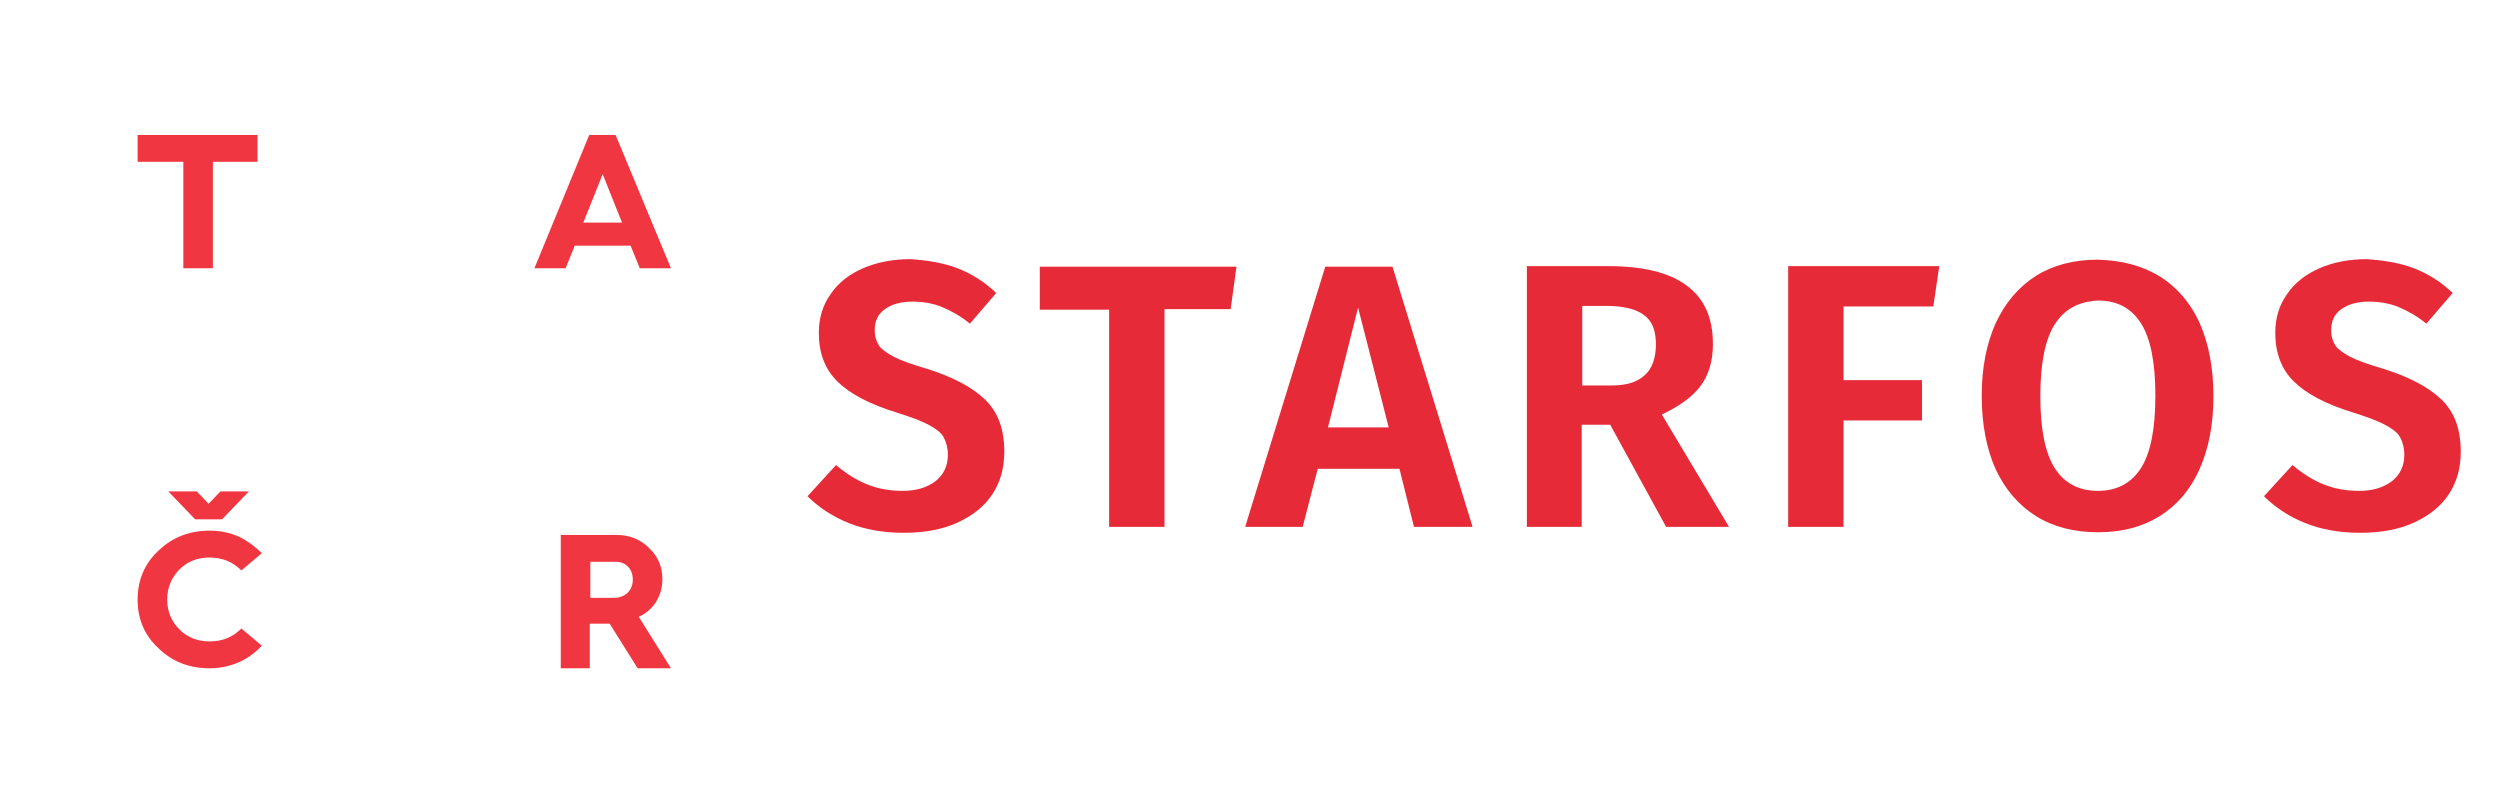 <svg version="1.1" id="Layer_1" xmlns="http://www.w3.org/2000/svg" xmlns:xlink="http://www.w3.org/1999/xlink" x="0px" y="0px"
	 viewBox="0 0 465 150" enable-background="new 0 0 465 150" xml:space="preserve">
<g>
	<path fill="none" d="M114.6,104.5h-4.8v6.7h4.3c1.1,0,1.9-0.3,2.6-0.9c0.6-0.6,1-1.5,1-2.5s-0.3-1.7-0.9-2.4
		C116.2,104.8,115.5,104.5,114.6,104.5z M112.1,32.4l-3.6,9h7.2L112.1,32.4z"/>
</g>
<g>
	<path fill="#F03741" d="M34.1,49.9h5.5V30.1h8.3v-5H25.6v5h8.5V49.9z M106.9,45.7h10.4l1.7,4.2h5.8l-10.3-24.8h-4.9L99.4,49.9h5.8
		L106.9,45.7z M112.1,32.4l3.6,9h-7.2L112.1,32.4z M122,112c0.8-1.3,1.2-2.7,1.2-4.3c0-2.3-0.8-4.2-2.5-5.8c-1.6-1.6-3.6-2.4-6-2.4
		h-10.4v24.8h5.4V116h3.7l5.2,8.3h6.2l-6-9.6C120.1,114.2,121.2,113.2,122,112L122,112z M116.7,110.3c-0.7,0.6-1.5,0.9-2.6,0.9h-4.3
		v-6.7h4.8c0.9,0,1.6,0.3,2.2,0.9s0.9,1.4,0.9,2.4S117.4,109.6,116.7,110.3z M39,124.3c2,0,3.8-0.4,5.6-1.2c1.5-0.7,2.9-1.7,4.1-3
		l-3.8-3.2c-1.6,1.6-3.5,2.4-5.9,2.4c-2.2,0-4.1-0.7-5.6-2.2s-2.3-3.3-2.3-5.6c0-2.2,0.8-4.1,2.3-5.6s3.4-2.2,5.6-2.2
		c2.3,0,4.3,0.8,5.9,2.4l3.8-3.2c-1.2-1.2-2.5-2.2-4.1-3c-1.7-0.8-3.6-1.2-5.6-1.2c-3.7,0-6.9,1.2-9.5,3.7c-2.6,2.4-3.9,5.5-3.9,9.1
		c0,3.7,1.3,6.7,3.9,9.1C32.1,123.1,35.2,124.3,39,124.3L39,124.3z M36.6,91.4h-5.3l5,5.2h5l5-5.2H41l-2.2,2.3L36.6,91.4z"/>
</g>
<g>
	<rect y="0.3" fill="none" width="149" height="149"/>
</g>
<g>
	<path fill="#E62A37" d="M178.1,49.9c2.6,1,5,2.5,7.2,4.6l-4.9,5.7c-1.7-1.4-3.5-2.4-5.2-3.1c-1.7-0.7-3.6-1-5.5-1
		c-2.1,0-3.9,0.5-5.1,1.4c-1.3,0.9-1.9,2.2-1.9,3.9c0,1.2,0.3,2.1,0.8,2.9c0.5,0.7,1.5,1.4,2.8,2.1c1.4,0.7,3.4,1.4,6.1,2.2
		c4.8,1.5,8.4,3.4,10.8,5.7s3.6,5.5,3.6,9.7c0,3-0.7,5.6-2.2,7.9c-1.5,2.3-3.7,4-6.5,5.3c-2.8,1.3-6.2,1.9-10,1.9
		c-3.8,0-7.2-0.6-10.2-1.8c-3-1.2-5.6-2.9-7.7-5l5.3-5.8c1.9,1.6,3.8,2.8,5.8,3.6c2,0.8,4.2,1.2,6.6,1.2c2.5,0,4.5-0.6,6.1-1.8
		c1.5-1.2,2.3-2.8,2.3-4.9c0-1.3-0.3-2.4-0.8-3.3c-0.5-0.9-1.5-1.6-2.8-2.3c-1.3-0.7-3.2-1.4-5.7-2.2c-5.3-1.6-9-3.6-11.3-5.9
		c-2.3-2.3-3.4-5.3-3.4-9c0-2.7,0.7-5.1,2.2-7.2c1.4-2.1,3.5-3.7,6-4.8c2.6-1.1,5.5-1.7,8.8-1.7C172.5,48.4,175.5,48.9,178.1,49.9z"
		/>
	<path fill="#E62A37" d="M230,49.5l-1.1,8h-12.3V98h-10.3V57.6h-12.9v-8H230z"/>
	<path fill="#E62A37" d="M263,98l-2.7-10.8h-15.2L242.3,98h-10.7l14.9-48.4h12.5L273.9,98H263z M247,79.5h11.3l-5.7-22.3L247,79.5z"
		/>
	<path fill="#E62A37" d="M299.5,79h-5.3v19H284V49.5h15.1c6.5,0,11.4,1.2,14.6,3.6c3.3,2.4,4.9,6,4.9,10.9c0,3.2-0.8,5.8-2.3,7.8
		s-4,3.8-7.2,5.3L321.6,98h-11.7L299.5,79z M294.3,71.7h5.4c2.8,0,4.8-0.6,6.2-1.9c1.4-1.2,2.1-3.2,2.1-5.8c0-2.5-0.7-4.3-2.2-5.4
		c-1.5-1.1-3.8-1.7-6.9-1.7h-4.6V71.7z"/>
	<path fill="#E62A37" d="M332.6,98V49.5h28.1l-1.1,7.5h-16.7v13.7h14.6v7.5h-14.6V98H332.6z"/>
	<path fill="#E62A37" d="M401.7,51.4c3.2,2,5.7,4.9,7.4,8.6c1.7,3.8,2.6,8.4,2.6,13.7c0,5.3-0.9,9.8-2.6,13.6
		c-1.7,3.8-4.2,6.7-7.4,8.7s-7,3-11.5,3c-4.4,0-8.3-1-11.5-3c-3.2-2-5.7-4.9-7.5-8.7c-1.7-3.8-2.6-8.4-2.6-13.7
		c0-5.2,0.9-9.7,2.6-13.5c1.8-3.8,4.2-6.7,7.5-8.8c3.2-2,7.1-3,11.4-3C394.6,48.4,398.4,49.4,401.7,51.4z M382.2,60.3
		c-1.8,2.8-2.7,7.3-2.7,13.4s0.9,10.6,2.7,13.4c1.8,2.8,4.5,4.2,8,4.2c3.5,0,6.2-1.4,8-4.2c1.8-2.8,2.7-7.3,2.7-13.5
		c0-6.2-0.9-10.7-2.7-13.5c-1.8-2.8-4.4-4.2-8-4.2C386.6,56.1,384,57.5,382.2,60.3z"/>
	<path fill="#E62A37" d="M449,49.9c2.6,1,5,2.5,7.2,4.6l-4.9,5.7c-1.7-1.4-3.5-2.4-5.2-3.1c-1.7-0.7-3.6-1-5.5-1
		c-2.1,0-3.9,0.5-5.1,1.4c-1.3,0.9-1.9,2.2-1.9,3.9c0,1.2,0.3,2.1,0.8,2.9c0.5,0.7,1.5,1.4,2.8,2.1c1.4,0.7,3.4,1.4,6.1,2.2
		c4.8,1.5,8.4,3.4,10.8,5.7c2.4,2.3,3.6,5.5,3.6,9.7c0,3-0.7,5.6-2.2,7.9c-1.5,2.3-3.7,4-6.5,5.3s-6.2,1.9-10,1.9
		c-3.8,0-7.2-0.6-10.2-1.8c-3-1.2-5.6-2.9-7.7-5l5.3-5.8c1.9,1.6,3.8,2.8,5.8,3.6c2,0.8,4.2,1.2,6.6,1.2c2.5,0,4.5-0.6,6.1-1.8
		c1.5-1.2,2.3-2.8,2.3-4.9c0-1.3-0.3-2.4-0.8-3.3c-0.5-0.9-1.5-1.6-2.8-2.3c-1.3-0.7-3.2-1.4-5.7-2.2c-5.3-1.6-9-3.6-11.3-5.9
		c-2.3-2.3-3.4-5.3-3.4-9c0-2.7,0.7-5.1,2.2-7.2c1.4-2.1,3.5-3.7,6-4.8s5.5-1.7,8.8-1.7C443.3,48.4,446.4,48.9,449,49.9z"/>
</g>
</svg>
